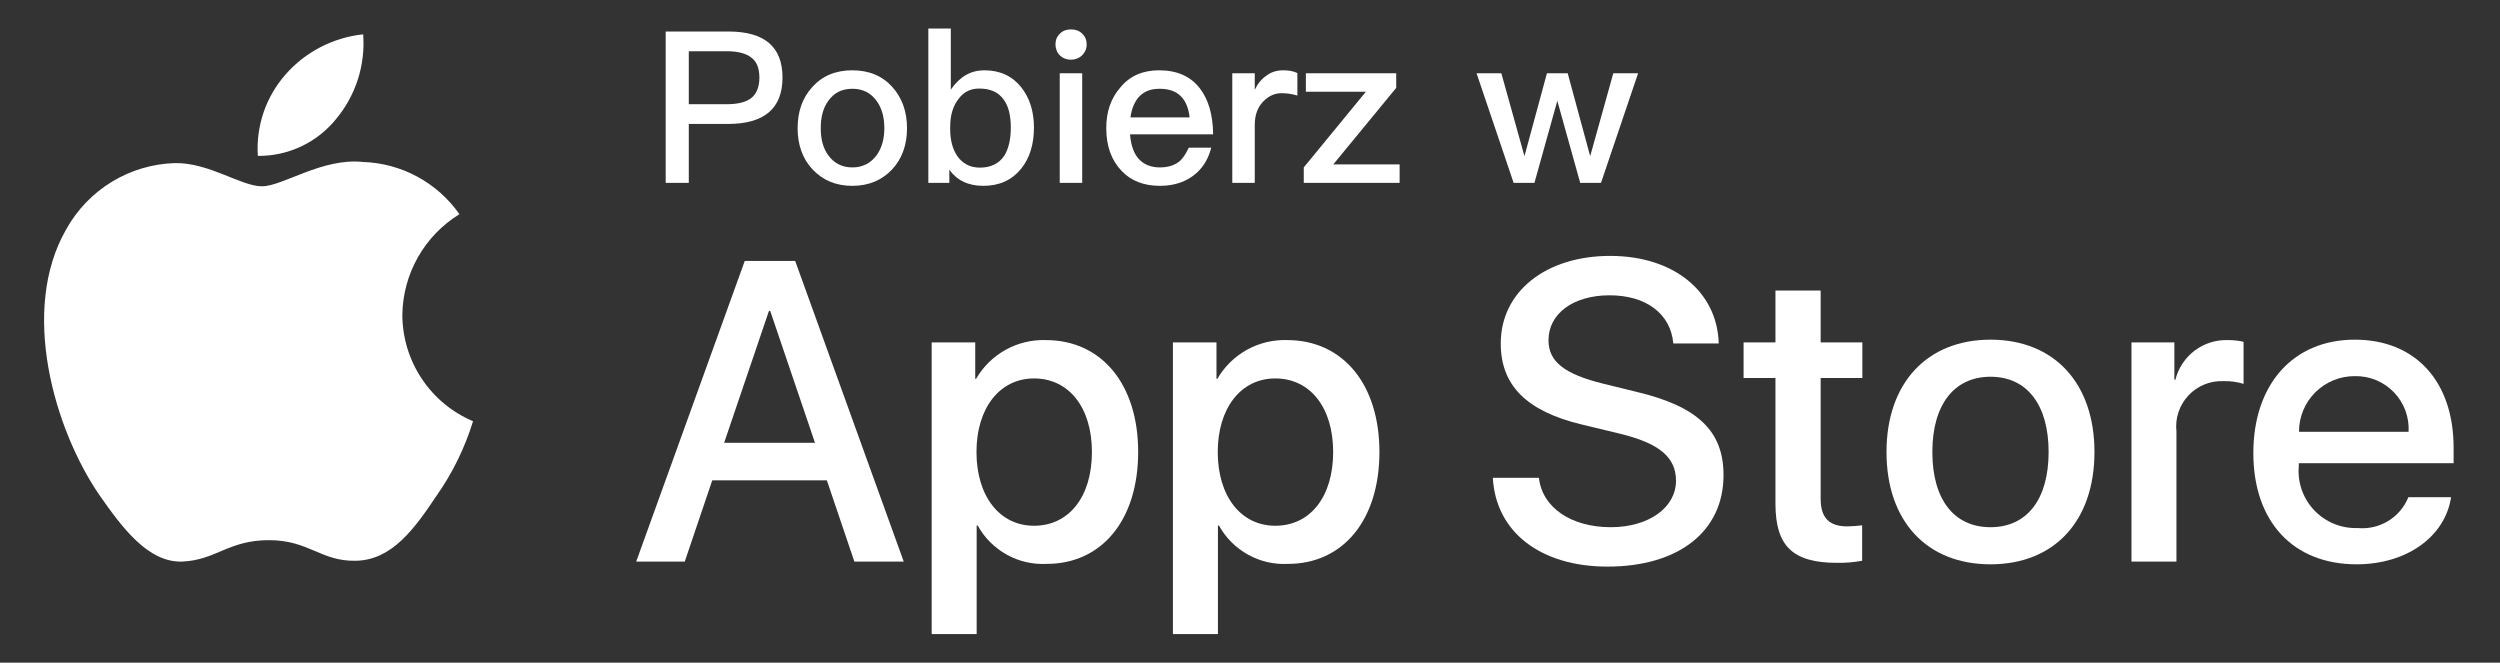 <svg fill="none" xmlns="http://www.w3.org/2000/svg" viewBox="0 0 83 22" class="design-iconfont">
  <rect x="0" y="0" width="83" height="22" fill="#333333" stroke="none"/>
  <path d="M13.358 10.449C13.367 9.778 13.545 9.12 13.877 8.537C14.208 7.953 14.681 7.463 15.253 7.111C14.89 6.593 14.411 6.166 13.854 5.865C13.297 5.564 12.677 5.397 12.045 5.377C10.695 5.235 9.386 6.185 8.698 6.185C7.997 6.185 6.938 5.391 5.798 5.415C5.06 5.438 4.341 5.653 3.711 6.037C3.081 6.421 2.561 6.962 2.202 7.607C0.647 10.299 1.807 14.255 3.296 16.43C4.041 17.496 4.912 18.686 6.052 18.644C7.167 18.597 7.583 17.933 8.929 17.933C10.262 17.933 10.653 18.644 11.815 18.617C13.012 18.597 13.766 17.547 14.485 16.471C15.02 15.712 15.432 14.873 15.705 13.985C15.01 13.691 14.417 13.199 14 12.57C13.582 11.941 13.359 11.204 13.358 10.449Z" fill="#fff"/>
  <path d="M11.162 3.946C11.814 3.163 12.135 2.156 12.057 1.14C11.061 1.245 10.14 1.721 9.479 2.474C9.156 2.842 8.908 3.27 8.75 3.734C8.593 4.197 8.528 4.688 8.56 5.176C9.058 5.181 9.551 5.073 10.002 4.86C10.453 4.647 10.849 4.335 11.162 3.946Z" fill="#fff"/>
  <path d="M27.452 15.947H23.647L22.734 18.645H21.122L24.726 8.663H26.4L30.004 18.645H28.365L27.452 15.947ZM24.041 14.702H27.058L25.571 10.323H25.529L24.041 14.702Z" fill="#fff"/>
  <path d="M37.787 15.006C37.787 17.268 36.577 18.721 34.75 18.721C34.287 18.745 33.827 18.639 33.422 18.413C33.017 18.188 32.684 17.854 32.46 17.448H32.425V21.052H30.932V11.367H32.378V12.578H32.405C32.639 12.174 32.978 11.841 33.386 11.614C33.794 11.387 34.256 11.276 34.722 11.291C36.569 11.291 37.787 12.751 37.787 15.006ZM36.252 15.006C36.252 13.533 35.49 12.564 34.328 12.564C33.187 12.564 32.419 13.553 32.419 15.006C32.419 16.473 33.187 17.455 34.328 17.455C35.49 17.455 36.252 16.493 36.252 15.006Z" fill="#fff"/>
  <path d="M45.797 15.006C45.797 17.268 44.586 18.721 42.76 18.721C42.297 18.745 41.837 18.639 41.432 18.413C41.027 18.188 40.693 17.854 40.47 17.448H40.435V21.052H38.941V11.367H40.387V12.578H40.415C40.649 12.174 40.988 11.841 41.396 11.614C41.804 11.387 42.266 11.276 42.732 11.291C44.579 11.291 45.797 12.751 45.797 15.006ZM44.261 15.006C44.261 13.533 43.5 12.564 42.338 12.564C41.197 12.564 40.429 13.553 40.429 15.006C40.429 16.473 41.197 17.455 42.338 17.455C43.5 17.455 44.261 16.493 44.261 15.006Z" fill="#fff"/>
  <path d="M51.092 15.864C51.202 16.853 52.164 17.503 53.478 17.503C54.737 17.503 55.643 16.853 55.643 15.961C55.643 15.186 55.097 14.722 53.803 14.404L52.509 14.092C50.676 13.65 49.825 12.793 49.825 11.402C49.825 9.679 51.326 8.496 53.458 8.496C55.567 8.496 57.013 9.679 57.062 11.402H55.554C55.463 10.405 54.64 9.804 53.437 9.804C52.233 9.804 51.41 10.412 51.41 11.298C51.41 12.004 51.936 12.419 53.222 12.737L54.322 13.007C56.37 13.491 57.221 14.314 57.221 15.774C57.221 17.642 55.733 18.811 53.367 18.811C51.154 18.811 49.659 17.669 49.562 15.863L51.092 15.864Z" fill="#fff"/>
  <path d="M60.446 9.645V11.367H61.83V12.55H60.446V16.562C60.446 17.185 60.723 17.476 61.331 17.476C61.496 17.473 61.66 17.461 61.823 17.441V18.617C61.549 18.668 61.271 18.691 60.993 18.686C59.52 18.686 58.945 18.133 58.945 16.721V12.55H57.887V11.367H58.945V9.645H60.446Z" fill="#fff"/>
  <path d="M62.632 15.006C62.632 12.716 63.98 11.277 66.084 11.277C68.194 11.277 69.536 12.716 69.536 15.006C69.536 17.302 68.201 18.735 66.084 18.735C63.967 18.735 62.632 17.302 62.632 15.006ZM68.014 15.006C68.014 13.435 67.294 12.508 66.084 12.508C64.873 12.508 64.154 13.442 64.154 15.006C64.154 16.583 64.873 17.503 66.084 17.503C67.294 17.503 68.014 16.583 68.014 15.006Z" fill="#fff"/>
  <path d="M70.765 11.367H72.189V12.606H72.224C72.32 12.219 72.547 11.877 72.866 11.637C73.185 11.398 73.576 11.276 73.975 11.291C74.147 11.29 74.318 11.309 74.486 11.347V12.744C74.269 12.677 74.042 12.647 73.815 12.654C73.598 12.645 73.382 12.683 73.181 12.766C72.98 12.848 72.8 12.974 72.652 13.133C72.504 13.292 72.392 13.481 72.324 13.687C72.256 13.894 72.234 14.112 72.258 14.328V18.645H70.765L70.765 11.367Z" fill="#fff"/>
  <path d="M81.376 16.507C81.175 17.828 79.889 18.735 78.243 18.735C76.126 18.735 74.811 17.316 74.811 15.041C74.811 12.758 76.133 11.277 78.18 11.277C80.194 11.277 81.46 12.661 81.46 14.867V15.379H76.32V15.469C76.296 15.737 76.329 16.007 76.418 16.261C76.506 16.515 76.648 16.747 76.833 16.942C77.018 17.137 77.243 17.29 77.492 17.392C77.741 17.493 78.009 17.541 78.277 17.531C78.63 17.564 78.985 17.482 79.287 17.298C79.59 17.113 79.825 16.836 79.958 16.507L81.376 16.507ZM76.327 14.335H79.965C79.978 14.094 79.942 13.853 79.858 13.627C79.774 13.401 79.644 13.195 79.476 13.021C79.308 12.848 79.107 12.711 78.884 12.619C78.661 12.527 78.421 12.483 78.18 12.488C77.937 12.486 77.695 12.533 77.47 12.625C77.245 12.718 77.041 12.854 76.868 13.025C76.696 13.197 76.559 13.401 76.466 13.626C76.374 13.851 76.326 14.092 76.327 14.335Z" fill="#fff"/>
  <path d="M49.022 2.433H49.845L50.612 5.185L51.358 2.433H52.048L52.794 5.185L53.561 2.433H54.385L53.153 6.072H52.463L51.703 3.348L50.943 6.072H50.253L49.022 2.433Z" fill="#fff"/>
  <path d="M43.355 2.433H46.354V2.918L44.264 5.459H46.467V6.072H43.285V5.558L45.347 3.045H43.355V2.433Z" fill="#fff"/>
  <path d="M42.601 2.334C42.784 2.334 42.946 2.362 43.073 2.426V3.172C42.89 3.116 42.714 3.094 42.545 3.094C42.32 3.094 42.116 3.186 41.94 3.369C41.75 3.566 41.658 3.826 41.658 4.143V6.072H40.912V2.433H41.658V2.982C41.75 2.785 41.869 2.637 42.01 2.538C42.179 2.398 42.376 2.334 42.601 2.334Z" fill="#fff"/>
  <path d="M38.481 2.334C39.072 2.334 39.53 2.531 39.84 2.94C40.121 3.306 40.269 3.812 40.276 4.46H37.517C37.545 4.812 37.636 5.086 37.805 5.276C37.974 5.459 38.207 5.558 38.502 5.558C38.763 5.558 38.974 5.495 39.136 5.375C39.262 5.276 39.368 5.115 39.467 4.903H40.213C40.128 5.241 39.966 5.53 39.713 5.755C39.396 6.03 38.995 6.17 38.509 6.17C37.974 6.17 37.545 6.001 37.235 5.671C36.897 5.319 36.728 4.847 36.728 4.249C36.728 3.707 36.883 3.256 37.207 2.89C37.517 2.517 37.946 2.334 38.481 2.334ZM38.502 2.947C38.221 2.947 38.002 3.024 37.834 3.193C37.679 3.355 37.573 3.587 37.531 3.897H39.495C39.424 3.263 39.093 2.947 38.502 2.947Z" fill="#fff"/>
  <path d="M35.556 0.976C35.704 0.976 35.83 1.018 35.929 1.117C36.027 1.208 36.077 1.328 36.077 1.476C36.077 1.623 36.02 1.743 35.922 1.842C35.823 1.933 35.697 1.982 35.556 1.982C35.408 1.982 35.288 1.933 35.19 1.842C35.091 1.743 35.042 1.616 35.042 1.476C35.042 1.328 35.091 1.208 35.19 1.117C35.288 1.018 35.408 0.976 35.556 0.976ZM35.183 2.433H35.929V6.072H35.183V2.433Z" fill="#fff"/>
  <path d="M30.821 0.948H31.567V2.975C31.863 2.545 32.229 2.334 32.679 2.334C33.2 2.334 33.609 2.524 33.911 2.904C34.186 3.256 34.327 3.7 34.327 4.235C34.327 4.791 34.186 5.248 33.904 5.6C33.594 5.98 33.179 6.17 32.644 6.17C32.145 6.17 31.771 5.987 31.518 5.635V6.072H30.821V0.948ZM32.511 2.94C32.229 2.94 32.004 3.045 31.835 3.27C31.638 3.51 31.546 3.826 31.546 4.221V4.284C31.546 4.65 31.624 4.946 31.779 5.178C31.954 5.431 32.208 5.565 32.532 5.565C32.898 5.565 33.165 5.431 33.341 5.171C33.482 4.946 33.559 4.636 33.559 4.235C33.559 3.833 33.482 3.524 33.327 3.313C33.151 3.059 32.877 2.94 32.511 2.94Z" fill="#fff"/>
  <path d="M28.297 2.334C28.846 2.334 29.29 2.517 29.621 2.883C29.945 3.242 30.113 3.7 30.113 4.256C30.113 4.805 29.951 5.262 29.628 5.614C29.29 5.98 28.846 6.17 28.297 6.17C27.748 6.17 27.305 5.98 26.967 5.614C26.643 5.262 26.481 4.805 26.481 4.256C26.481 3.7 26.643 3.242 26.974 2.883C27.305 2.517 27.748 2.334 28.297 2.334ZM28.297 2.947C27.953 2.947 27.685 3.08 27.495 3.355C27.326 3.587 27.249 3.89 27.249 4.256C27.249 4.622 27.326 4.917 27.495 5.15C27.685 5.417 27.953 5.558 28.297 5.558C28.642 5.558 28.91 5.417 29.107 5.15C29.276 4.91 29.36 4.615 29.36 4.256C29.36 3.89 29.276 3.587 29.107 3.355C28.91 3.08 28.642 2.947 28.297 2.947Z" fill="#fff"/>
  <path d="M22.101 1.046H24.184C25.381 1.046 25.979 1.553 25.979 2.574C25.979 3.601 25.374 4.115 24.17 4.115H22.868V6.072H22.101V1.046ZM22.868 1.701V3.46H24.121C24.501 3.46 24.775 3.39 24.951 3.249C25.12 3.108 25.212 2.883 25.212 2.574C25.212 2.264 25.12 2.039 24.944 1.912C24.768 1.771 24.494 1.701 24.121 1.701H22.868Z" fill="#fff"/>
</svg>
